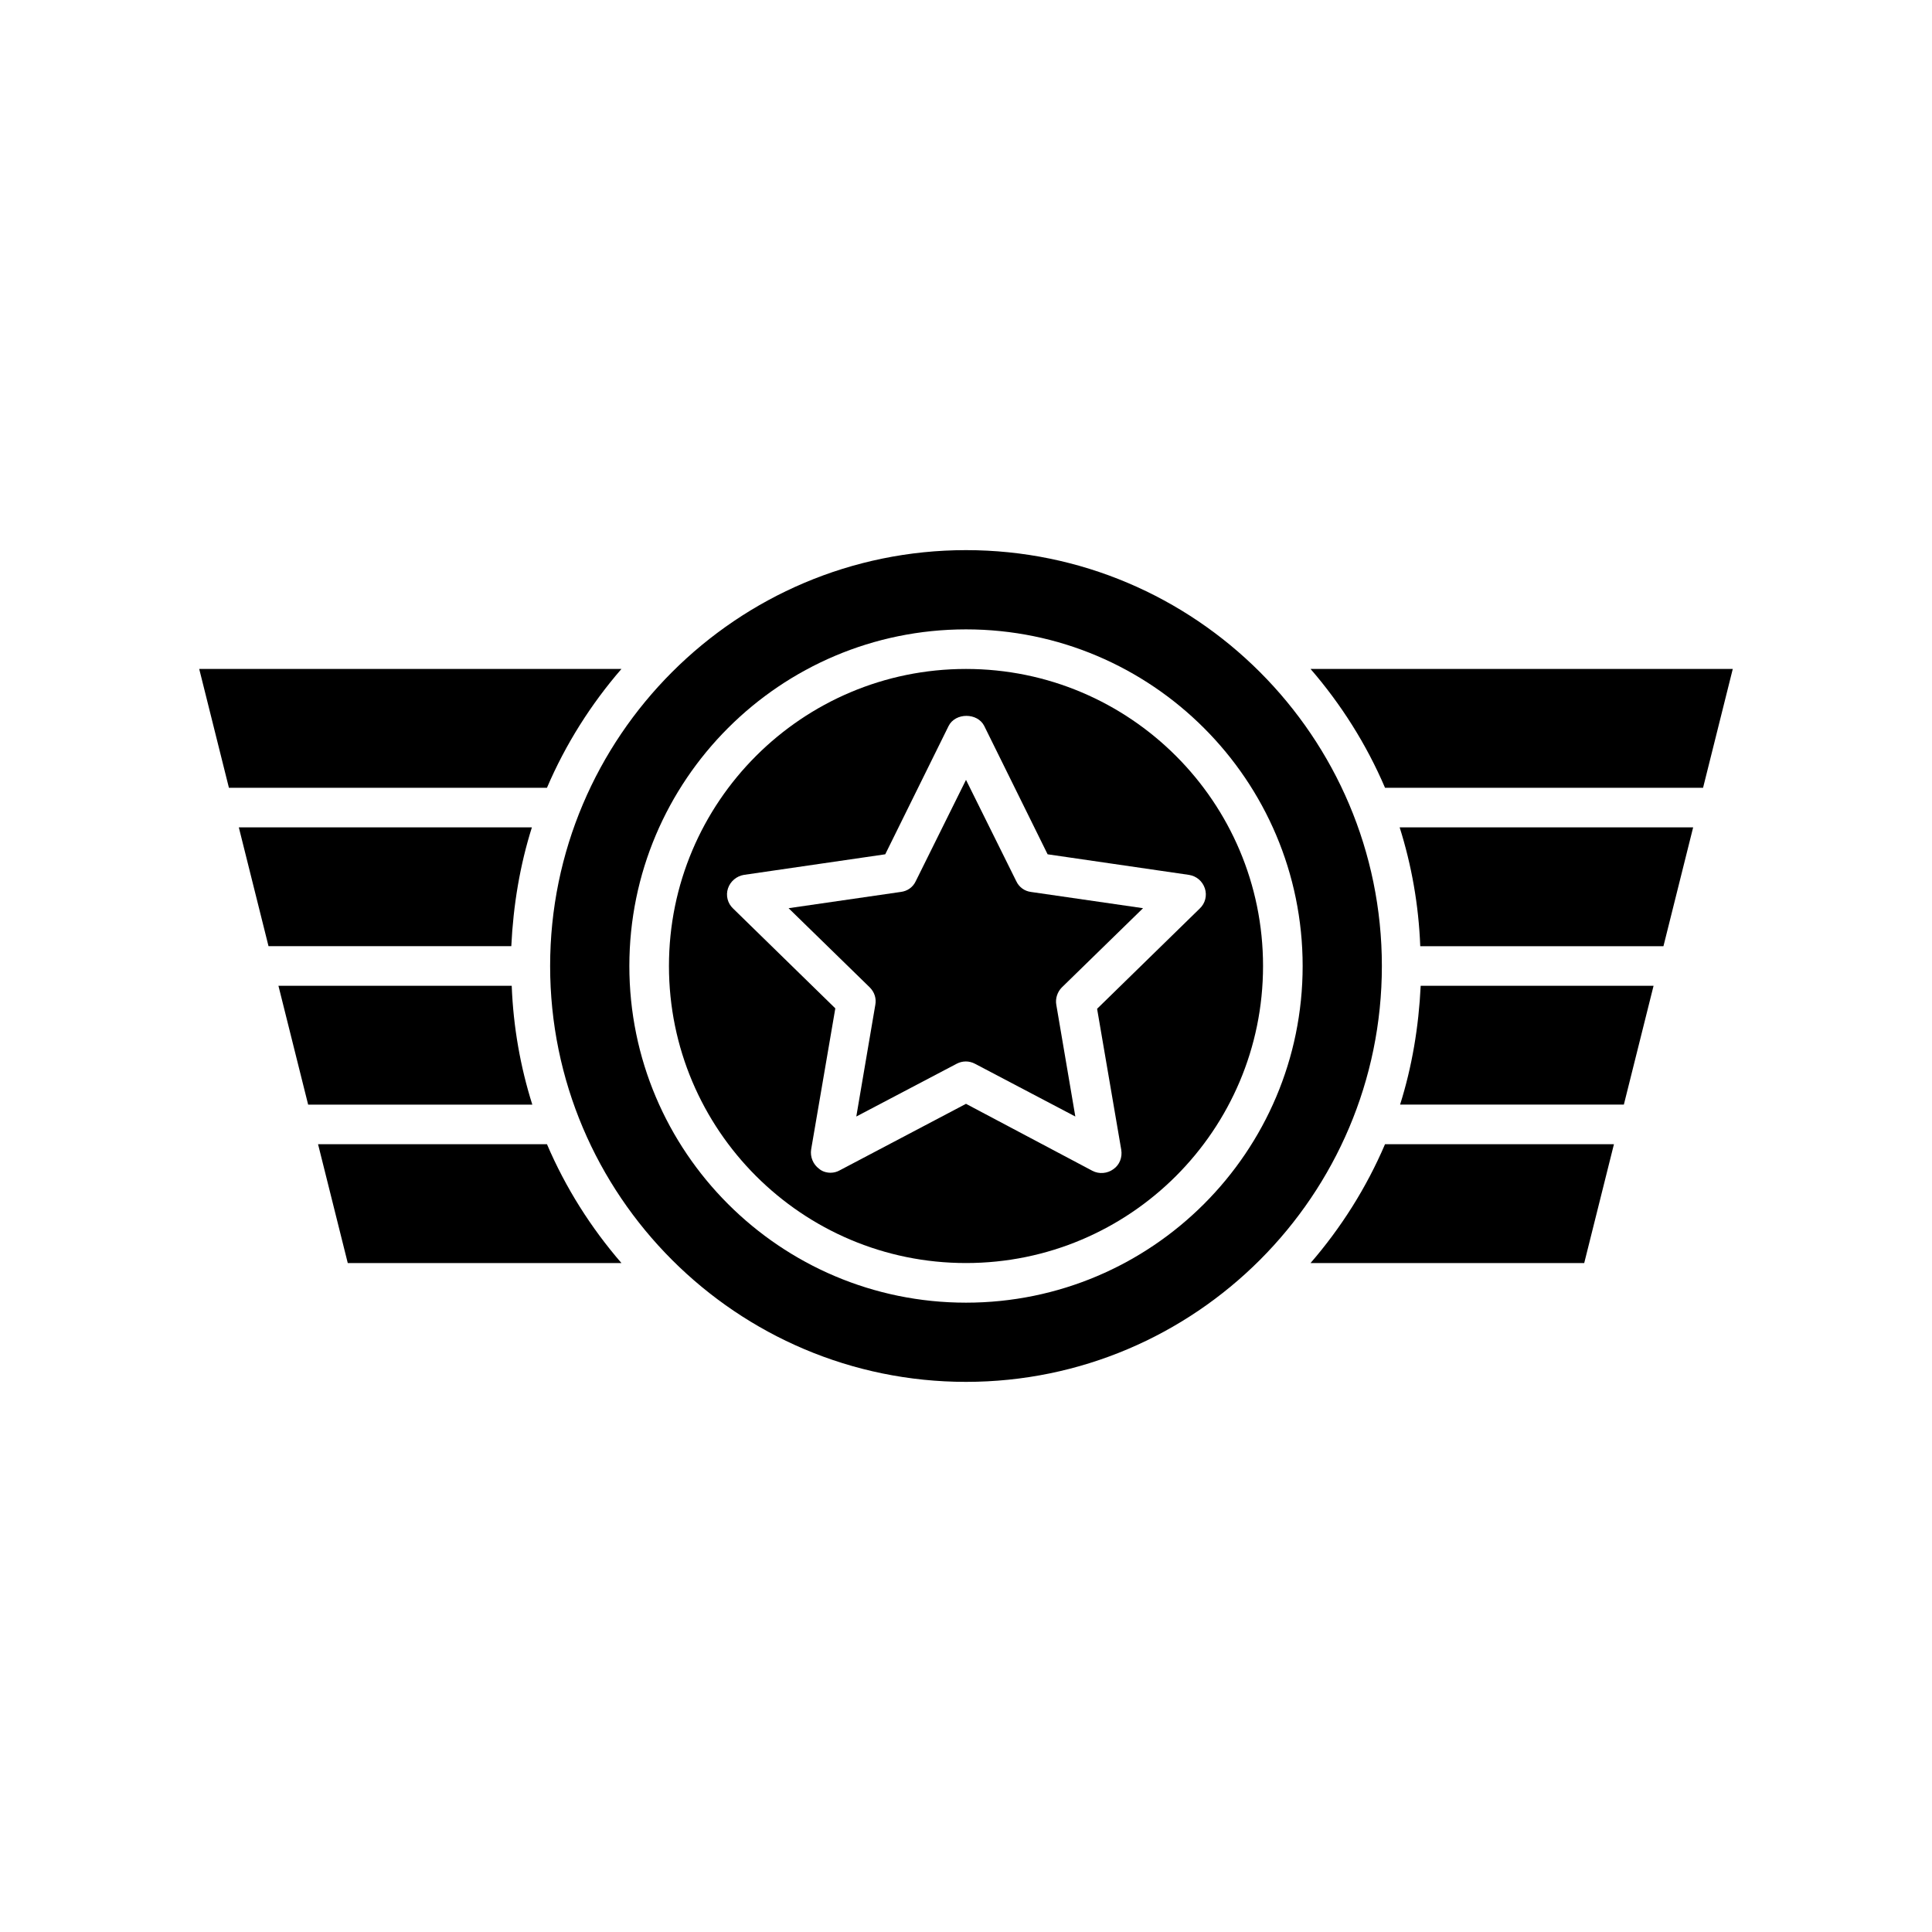 <?xml version="1.0" encoding="UTF-8"?>
<!-- Uploaded to: SVG Repo, www.svgrepo.com, Generator: SVG Repo Mixer Tools -->
<svg fill="#000000" width="800px" height="800px" version="1.1" viewBox="144 144 512 512" xmlns="http://www.w3.org/2000/svg">
 <g>
  <path d="m574.34 436.73 7.871-31.488h-61.715c-0.523 10.914-2.309 21.516-5.457 31.488z"/>
  <path d="m584.83 394.75 7.871-31.488h-77.777c3.148 9.973 5.039 20.57 5.457 31.488z"/>
  <path d="m571.71 447.23h-60.668c-4.934 11.547-11.652 22.148-19.734 31.488h72.527z"/>
  <path d="m228.29 447.23 7.871 31.488h72.527c-8.082-9.34-14.801-19.941-19.734-31.488z"/>
  <path d="m207.29 363.26 7.871 31.488h64.34c0.523-10.914 2.309-21.516 5.457-31.488z"/>
  <path d="m288.95 352.77c4.934-11.547 11.652-22.148 19.734-31.488h-111.89l7.871 31.488z"/>
  <path d="m400 289.79c-60.773 0-110.21 49.438-110.21 110.21-0.004 60.773 49.434 110.21 110.21 110.21s110.21-49.438 110.21-110.21c0-60.773-49.438-110.21-110.21-110.21zm0 199.43c-49.227 0-89.215-39.988-89.215-89.215s39.988-89.215 89.215-89.215 89.215 39.988 89.215 89.215-39.988 89.215-89.215 89.215z"/>
  <path d="m217.79 405.25 7.871 31.488h59.406c-3.148-9.973-5.039-20.57-5.457-31.488z"/>
  <path d="m400 321.28c-43.453 0-78.719 35.266-78.719 78.719s35.266 78.719 78.719 78.719 78.719-35.266 78.719-78.719c0-43.449-35.266-78.719-78.719-78.719zm34.742 90.059 6.402 37.367c0.316 1.996-0.418 3.988-2.098 5.144-1.574 1.156-3.777 1.363-5.562 0.418l-33.484-17.742-33.48 17.633c-0.734 0.418-1.574 0.629-2.414 0.629-1.051 0-2.203-0.316-3.043-1.051-1.574-1.156-2.414-3.148-2.098-5.144l6.402-37.367-27.078-26.449c-1.469-1.363-1.996-3.465-1.363-5.352 0.629-1.891 2.309-3.254 4.199-3.57l37.473-5.457 16.793-34.008c1.785-3.57 7.66-3.57 9.445 0l16.793 34.008 37.473 5.457c1.996 0.316 3.57 1.68 4.199 3.57 0.629 1.891 0.105 3.988-1.363 5.352z"/>
  <path d="m413.33 377.54-13.328-26.867-13.328 26.871c-0.734 1.574-2.203 2.625-3.988 2.832l-29.703 4.305 21.516 20.992c1.258 1.258 1.785 2.938 1.469 4.617l-5.039 29.598 26.555-13.961c1.574-0.84 3.359-0.84 4.934 0l26.555 13.961-5.039-29.598c-0.316-1.68 0.316-3.465 1.469-4.617l21.516-20.992-29.703-4.305c-1.68-0.211-3.148-1.258-3.883-2.836z"/>
  <path d="m511.05 352.77h84.281l7.871-31.488h-111.89c8.082 9.344 14.801 19.945 19.734 31.488z"/>
 </g>
</svg>